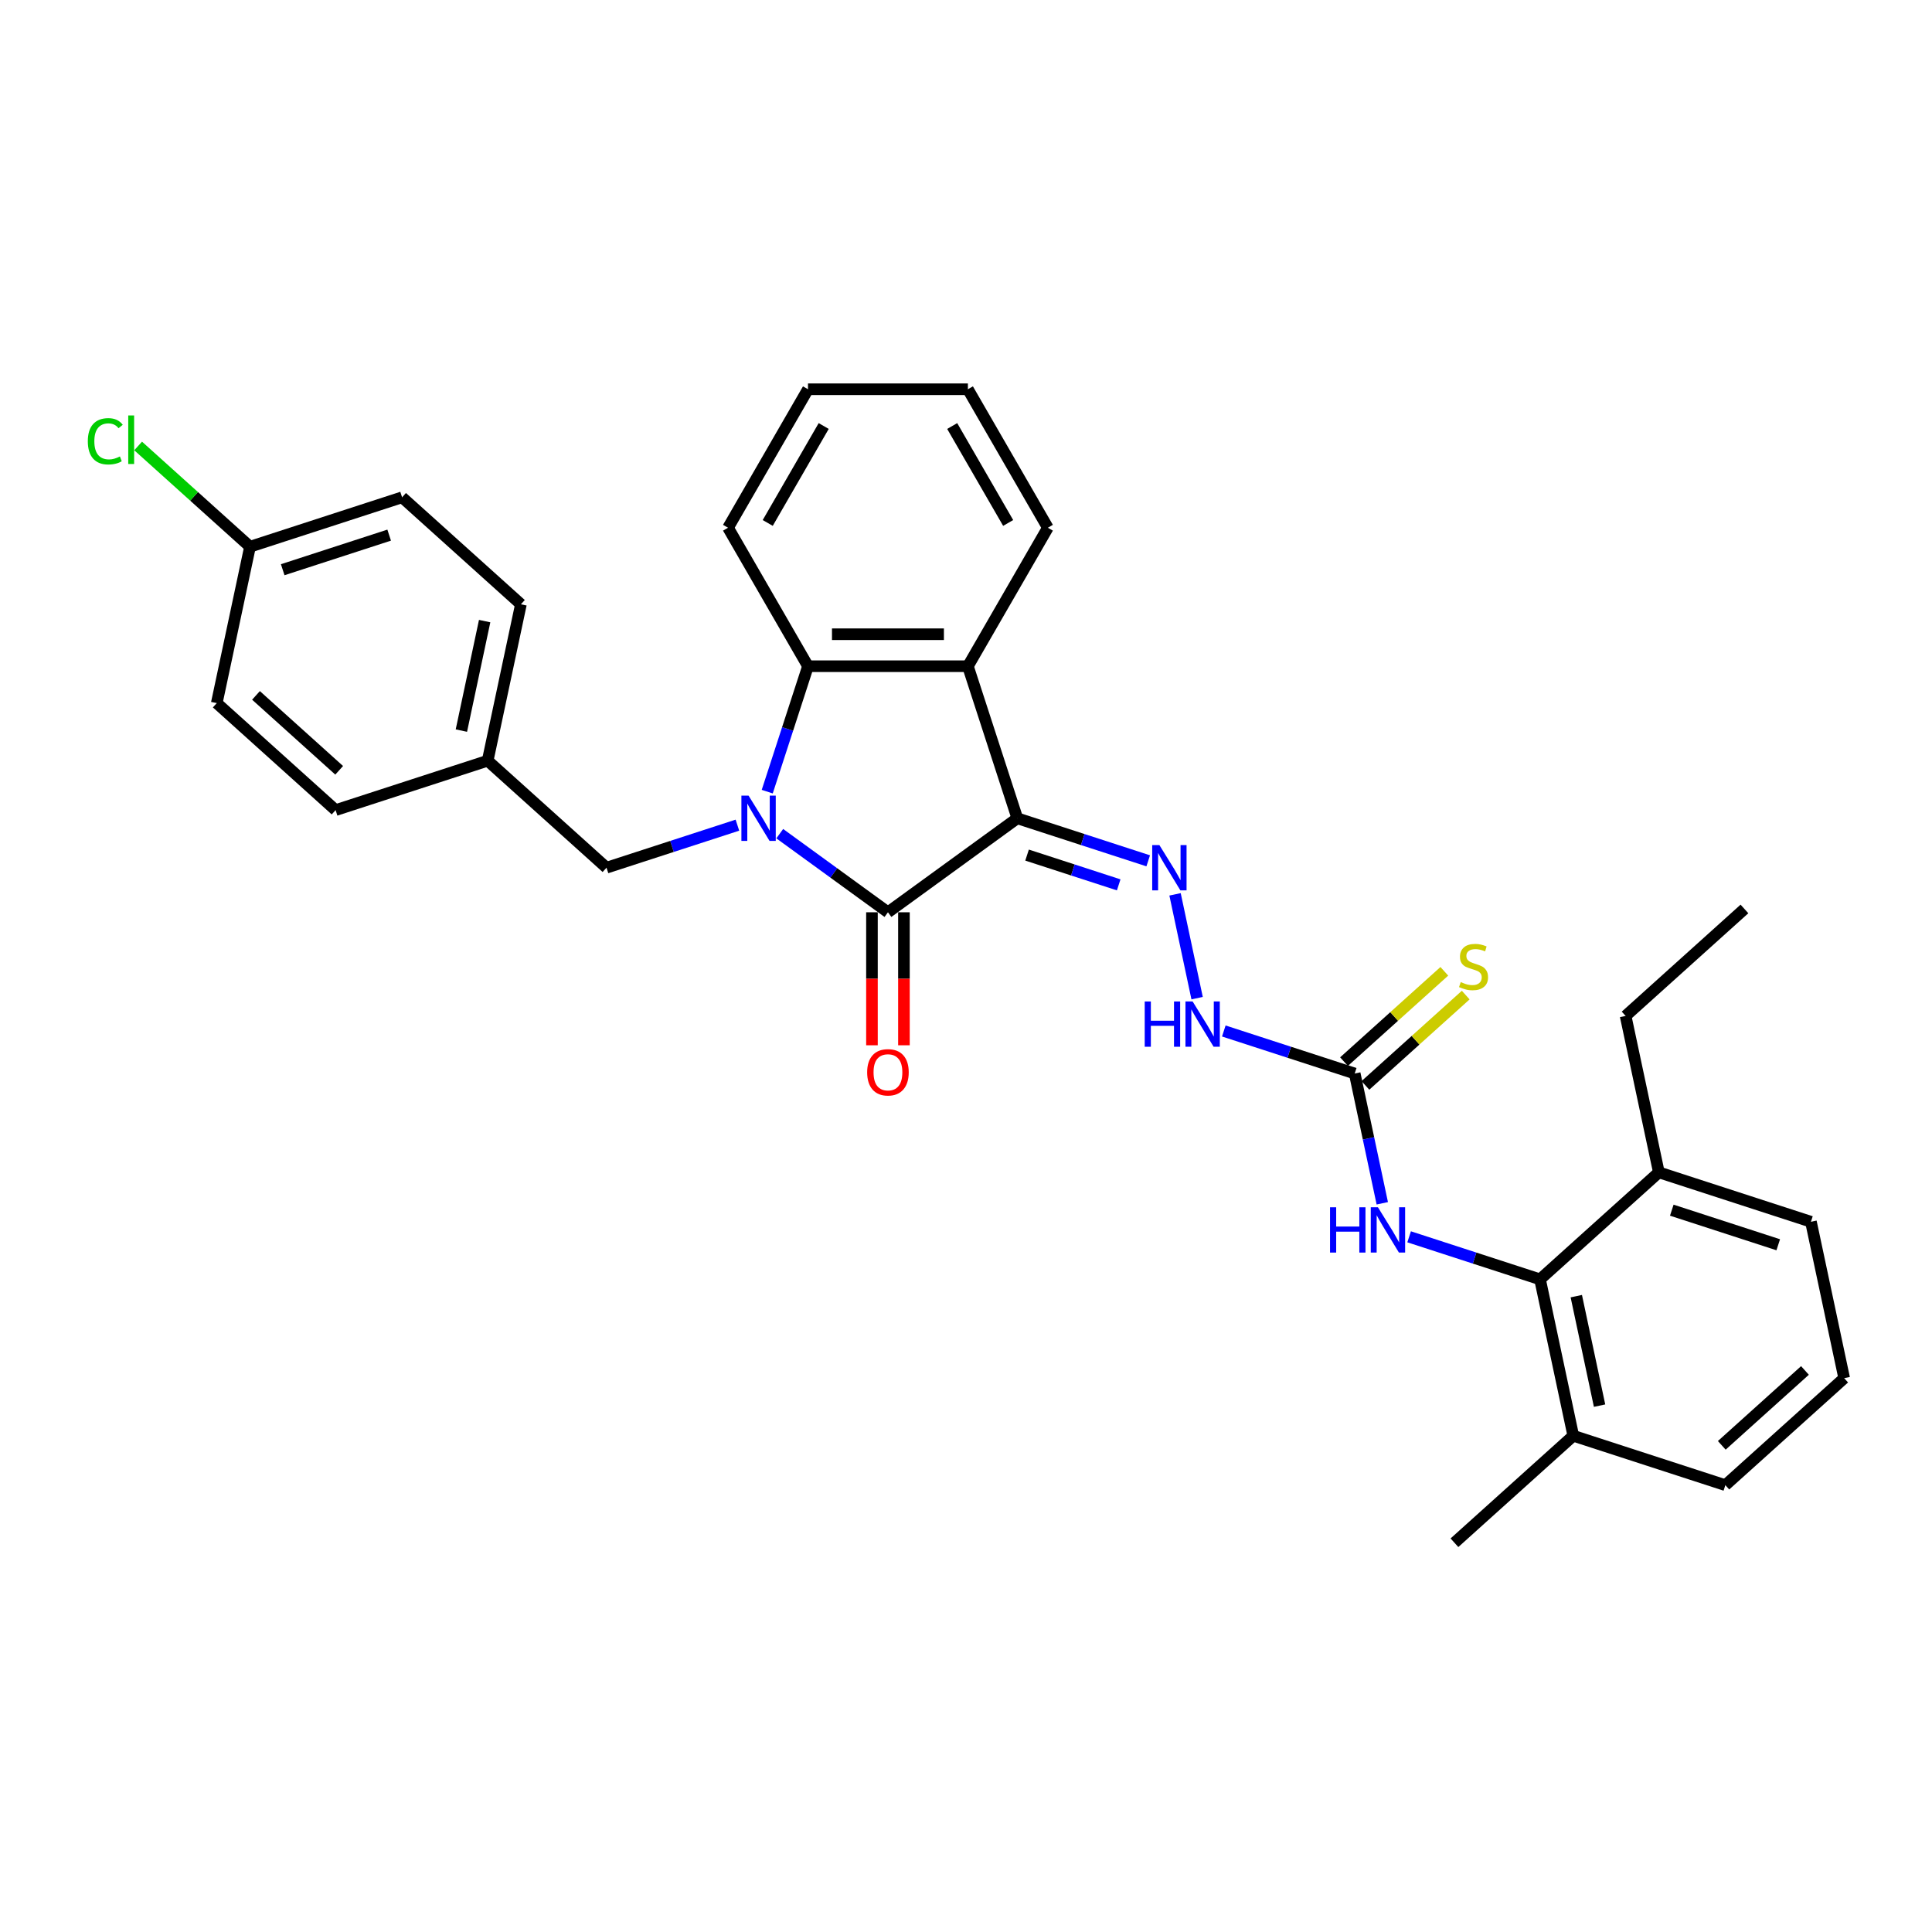 <?xml version='1.0' encoding='iso-8859-1'?>
<svg version='1.1' baseProfile='full'
              xmlns='http://www.w3.org/2000/svg'
                      xmlns:rdkit='http://www.rdkit.org/xml'
                      xmlns:xlink='http://www.w3.org/1999/xlink'
                  xml:space='preserve'
width='1000px' height='1000px' viewBox='0 0 1000 1000'>
<!-- END OF HEADER -->
<rect style='opacity:1.0;fill:#FFFFFF;stroke:none' width='1000' height='1000' x='0' y='0'> </rect>
<path class='bond-1' d='M 526.558,423.545 L 459.599,472.193' style='fill:none;fill-rule:evenodd;stroke:#000000;stroke-width:6px;stroke-linecap:butt;stroke-linejoin:miter;stroke-opacity:1' />
<path class='bond-2' d='M 526.558,423.545 L 500.982,344.831' style='fill:none;fill-rule:evenodd;stroke:#000000;stroke-width:6px;stroke-linecap:butt;stroke-linejoin:miter;stroke-opacity:1' />
<path class='bond-4' d='M 526.558,423.545 L 560.436,434.553' style='fill:none;fill-rule:evenodd;stroke:#000000;stroke-width:6px;stroke-linecap:butt;stroke-linejoin:miter;stroke-opacity:1' />
<path class='bond-4' d='M 560.436,434.553 L 594.314,445.56' style='fill:none;fill-rule:evenodd;stroke:#0000FF;stroke-width:6px;stroke-linecap:butt;stroke-linejoin:miter;stroke-opacity:1' />
<path class='bond-4' d='M 531.606,442.59 L 555.321,450.295' style='fill:none;fill-rule:evenodd;stroke:#000000;stroke-width:6px;stroke-linecap:butt;stroke-linejoin:miter;stroke-opacity:1' />
<path class='bond-4' d='M 555.321,450.295 L 579.036,458.001' style='fill:none;fill-rule:evenodd;stroke:#0000FF;stroke-width:6px;stroke-linecap:butt;stroke-linejoin:miter;stroke-opacity:1' />
<path class='bond-0' d='M 403.599,431.506 L 431.599,451.85' style='fill:none;fill-rule:evenodd;stroke:#0000FF;stroke-width:6px;stroke-linecap:butt;stroke-linejoin:miter;stroke-opacity:1' />
<path class='bond-0' d='M 431.599,451.85 L 459.599,472.193' style='fill:none;fill-rule:evenodd;stroke:#000000;stroke-width:6px;stroke-linecap:butt;stroke-linejoin:miter;stroke-opacity:1' />
<path class='bond-9' d='M 381.683,427.105 L 347.805,438.113' style='fill:none;fill-rule:evenodd;stroke:#0000FF;stroke-width:6px;stroke-linecap:butt;stroke-linejoin:miter;stroke-opacity:1' />
<path class='bond-9' d='M 347.805,438.113 L 313.927,449.121' style='fill:none;fill-rule:evenodd;stroke:#000000;stroke-width:6px;stroke-linecap:butt;stroke-linejoin:miter;stroke-opacity:1' />
<path class='bond-31' d='M 397.121,409.756 L 407.669,377.293' style='fill:none;fill-rule:evenodd;stroke:#0000FF;stroke-width:6px;stroke-linecap:butt;stroke-linejoin:miter;stroke-opacity:1' />
<path class='bond-31' d='M 407.669,377.293 L 418.217,344.831' style='fill:none;fill-rule:evenodd;stroke:#000000;stroke-width:6px;stroke-linecap:butt;stroke-linejoin:miter;stroke-opacity:1' />
<path class='bond-10' d='M 451.323,472.193 L 451.323,506.615' style='fill:none;fill-rule:evenodd;stroke:#000000;stroke-width:6px;stroke-linecap:butt;stroke-linejoin:miter;stroke-opacity:1' />
<path class='bond-10' d='M 451.323,506.615 L 451.323,541.037' style='fill:none;fill-rule:evenodd;stroke:#FF0000;stroke-width:6px;stroke-linecap:butt;stroke-linejoin:miter;stroke-opacity:1' />
<path class='bond-10' d='M 467.876,472.193 L 467.876,506.615' style='fill:none;fill-rule:evenodd;stroke:#000000;stroke-width:6px;stroke-linecap:butt;stroke-linejoin:miter;stroke-opacity:1' />
<path class='bond-10' d='M 467.876,506.615 L 467.876,541.037' style='fill:none;fill-rule:evenodd;stroke:#FF0000;stroke-width:6px;stroke-linecap:butt;stroke-linejoin:miter;stroke-opacity:1' />
<path class='bond-3' d='M 500.982,344.831 L 418.217,344.831' style='fill:none;fill-rule:evenodd;stroke:#000000;stroke-width:6px;stroke-linecap:butt;stroke-linejoin:miter;stroke-opacity:1' />
<path class='bond-3' d='M 488.567,328.278 L 430.632,328.278' style='fill:none;fill-rule:evenodd;stroke:#000000;stroke-width:6px;stroke-linecap:butt;stroke-linejoin:miter;stroke-opacity:1' />
<path class='bond-16' d='M 500.982,344.831 L 542.365,273.154' style='fill:none;fill-rule:evenodd;stroke:#000000;stroke-width:6px;stroke-linecap:butt;stroke-linejoin:miter;stroke-opacity:1' />
<path class='bond-18' d='M 418.217,344.831 L 376.834,273.154' style='fill:none;fill-rule:evenodd;stroke:#000000;stroke-width:6px;stroke-linecap:butt;stroke-linejoin:miter;stroke-opacity:1' />
<path class='bond-8' d='M 608.203,462.909 L 619.624,516.641' style='fill:none;fill-rule:evenodd;stroke:#0000FF;stroke-width:6px;stroke-linecap:butt;stroke-linejoin:miter;stroke-opacity:1' />
<path class='bond-5' d='M 701.194,555.653 L 667.316,544.646' style='fill:none;fill-rule:evenodd;stroke:#000000;stroke-width:6px;stroke-linecap:butt;stroke-linejoin:miter;stroke-opacity:1' />
<path class='bond-5' d='M 667.316,544.646 L 633.438,533.638' style='fill:none;fill-rule:evenodd;stroke:#0000FF;stroke-width:6px;stroke-linecap:butt;stroke-linejoin:miter;stroke-opacity:1' />
<path class='bond-7' d='M 701.194,555.653 L 708.333,589.237' style='fill:none;fill-rule:evenodd;stroke:#000000;stroke-width:6px;stroke-linecap:butt;stroke-linejoin:miter;stroke-opacity:1' />
<path class='bond-7' d='M 708.333,589.237 L 715.471,622.821' style='fill:none;fill-rule:evenodd;stroke:#0000FF;stroke-width:6px;stroke-linecap:butt;stroke-linejoin:miter;stroke-opacity:1' />
<path class='bond-11' d='M 706.733,561.804 L 732.694,538.428' style='fill:none;fill-rule:evenodd;stroke:#000000;stroke-width:6px;stroke-linecap:butt;stroke-linejoin:miter;stroke-opacity:1' />
<path class='bond-11' d='M 732.694,538.428 L 758.655,515.053' style='fill:none;fill-rule:evenodd;stroke:#CCCC00;stroke-width:6px;stroke-linecap:butt;stroke-linejoin:miter;stroke-opacity:1' />
<path class='bond-11' d='M 695.656,549.503 L 721.618,526.127' style='fill:none;fill-rule:evenodd;stroke:#000000;stroke-width:6px;stroke-linecap:butt;stroke-linejoin:miter;stroke-opacity:1' />
<path class='bond-11' d='M 721.618,526.127 L 747.579,502.752' style='fill:none;fill-rule:evenodd;stroke:#CCCC00;stroke-width:6px;stroke-linecap:butt;stroke-linejoin:miter;stroke-opacity:1' />
<path class='bond-6' d='M 797.117,662.186 L 763.239,651.178' style='fill:none;fill-rule:evenodd;stroke:#000000;stroke-width:6px;stroke-linecap:butt;stroke-linejoin:miter;stroke-opacity:1' />
<path class='bond-6' d='M 763.239,651.178 L 729.36,640.17' style='fill:none;fill-rule:evenodd;stroke:#0000FF;stroke-width:6px;stroke-linecap:butt;stroke-linejoin:miter;stroke-opacity:1' />
<path class='bond-12' d='M 797.117,662.186 L 814.325,743.142' style='fill:none;fill-rule:evenodd;stroke:#000000;stroke-width:6px;stroke-linecap:butt;stroke-linejoin:miter;stroke-opacity:1' />
<path class='bond-12' d='M 815.889,670.888 L 827.935,727.557' style='fill:none;fill-rule:evenodd;stroke:#000000;stroke-width:6px;stroke-linecap:butt;stroke-linejoin:miter;stroke-opacity:1' />
<path class='bond-13' d='M 797.117,662.186 L 858.623,606.805' style='fill:none;fill-rule:evenodd;stroke:#000000;stroke-width:6px;stroke-linecap:butt;stroke-linejoin:miter;stroke-opacity:1' />
<path class='bond-14' d='M 313.927,449.121 L 252.42,393.74' style='fill:none;fill-rule:evenodd;stroke:#000000;stroke-width:6px;stroke-linecap:butt;stroke-linejoin:miter;stroke-opacity:1' />
<path class='bond-24' d='M 814.325,743.142 L 893.039,768.718' style='fill:none;fill-rule:evenodd;stroke:#000000;stroke-width:6px;stroke-linecap:butt;stroke-linejoin:miter;stroke-opacity:1' />
<path class='bond-27' d='M 814.325,743.142 L 752.818,798.523' style='fill:none;fill-rule:evenodd;stroke:#000000;stroke-width:6px;stroke-linecap:butt;stroke-linejoin:miter;stroke-opacity:1' />
<path class='bond-25' d='M 858.623,606.805 L 937.338,632.381' style='fill:none;fill-rule:evenodd;stroke:#000000;stroke-width:6px;stroke-linecap:butt;stroke-linejoin:miter;stroke-opacity:1' />
<path class='bond-25' d='M 865.315,626.384 L 920.415,644.287' style='fill:none;fill-rule:evenodd;stroke:#000000;stroke-width:6px;stroke-linecap:butt;stroke-linejoin:miter;stroke-opacity:1' />
<path class='bond-26' d='M 858.623,606.805 L 841.415,525.848' style='fill:none;fill-rule:evenodd;stroke:#000000;stroke-width:6px;stroke-linecap:butt;stroke-linejoin:miter;stroke-opacity:1' />
<path class='bond-19' d='M 252.42,393.74 L 173.706,419.316' style='fill:none;fill-rule:evenodd;stroke:#000000;stroke-width:6px;stroke-linecap:butt;stroke-linejoin:miter;stroke-opacity:1' />
<path class='bond-20' d='M 252.42,393.74 L 269.628,312.783' style='fill:none;fill-rule:evenodd;stroke:#000000;stroke-width:6px;stroke-linecap:butt;stroke-linejoin:miter;stroke-opacity:1' />
<path class='bond-20' d='M 238.81,378.155 L 250.855,321.485' style='fill:none;fill-rule:evenodd;stroke:#000000;stroke-width:6px;stroke-linecap:butt;stroke-linejoin:miter;stroke-opacity:1' />
<path class='bond-15' d='M 129.407,282.979 L 208.121,257.403' style='fill:none;fill-rule:evenodd;stroke:#000000;stroke-width:6px;stroke-linecap:butt;stroke-linejoin:miter;stroke-opacity:1' />
<path class='bond-15' d='M 146.329,294.885 L 201.429,276.982' style='fill:none;fill-rule:evenodd;stroke:#000000;stroke-width:6px;stroke-linecap:butt;stroke-linejoin:miter;stroke-opacity:1' />
<path class='bond-17' d='M 129.407,282.979 L 100.45,256.905' style='fill:none;fill-rule:evenodd;stroke:#000000;stroke-width:6px;stroke-linecap:butt;stroke-linejoin:miter;stroke-opacity:1' />
<path class='bond-17' d='M 100.45,256.905 L 71.493,230.832' style='fill:none;fill-rule:evenodd;stroke:#00CC00;stroke-width:6px;stroke-linecap:butt;stroke-linejoin:miter;stroke-opacity:1' />
<path class='bond-33' d='M 129.407,282.979 L 112.199,363.935' style='fill:none;fill-rule:evenodd;stroke:#000000;stroke-width:6px;stroke-linecap:butt;stroke-linejoin:miter;stroke-opacity:1' />
<path class='bond-28' d='M 542.365,273.154 L 500.982,201.477' style='fill:none;fill-rule:evenodd;stroke:#000000;stroke-width:6px;stroke-linecap:butt;stroke-linejoin:miter;stroke-opacity:1' />
<path class='bond-28' d='M 521.822,270.679 L 492.854,220.505' style='fill:none;fill-rule:evenodd;stroke:#000000;stroke-width:6px;stroke-linecap:butt;stroke-linejoin:miter;stroke-opacity:1' />
<path class='bond-32' d='M 376.834,273.154 L 418.217,201.477' style='fill:none;fill-rule:evenodd;stroke:#000000;stroke-width:6px;stroke-linecap:butt;stroke-linejoin:miter;stroke-opacity:1' />
<path class='bond-32' d='M 397.377,270.679 L 426.345,220.505' style='fill:none;fill-rule:evenodd;stroke:#000000;stroke-width:6px;stroke-linecap:butt;stroke-linejoin:miter;stroke-opacity:1' />
<path class='bond-22' d='M 173.706,419.316 L 112.199,363.935' style='fill:none;fill-rule:evenodd;stroke:#000000;stroke-width:6px;stroke-linecap:butt;stroke-linejoin:miter;stroke-opacity:1' />
<path class='bond-22' d='M 175.556,398.708 L 132.501,359.941' style='fill:none;fill-rule:evenodd;stroke:#000000;stroke-width:6px;stroke-linecap:butt;stroke-linejoin:miter;stroke-opacity:1' />
<path class='bond-21' d='M 269.628,312.783 L 208.121,257.403' style='fill:none;fill-rule:evenodd;stroke:#000000;stroke-width:6px;stroke-linecap:butt;stroke-linejoin:miter;stroke-opacity:1' />
<path class='bond-23' d='M 954.545,713.337 L 937.338,632.381' style='fill:none;fill-rule:evenodd;stroke:#000000;stroke-width:6px;stroke-linecap:butt;stroke-linejoin:miter;stroke-opacity:1' />
<path class='bond-34' d='M 954.545,713.337 L 893.039,768.718' style='fill:none;fill-rule:evenodd;stroke:#000000;stroke-width:6px;stroke-linecap:butt;stroke-linejoin:miter;stroke-opacity:1' />
<path class='bond-34' d='M 934.243,709.343 L 891.189,748.11' style='fill:none;fill-rule:evenodd;stroke:#000000;stroke-width:6px;stroke-linecap:butt;stroke-linejoin:miter;stroke-opacity:1' />
<path class='bond-30' d='M 841.415,525.848 L 902.922,470.468' style='fill:none;fill-rule:evenodd;stroke:#000000;stroke-width:6px;stroke-linecap:butt;stroke-linejoin:miter;stroke-opacity:1' />
<path class='bond-29' d='M 500.982,201.477 L 418.217,201.477' style='fill:none;fill-rule:evenodd;stroke:#000000;stroke-width:6px;stroke-linecap:butt;stroke-linejoin:miter;stroke-opacity:1' />
<path  class='atom-1' d='M 387.46 411.825
L 395.14 424.24
Q 395.902 425.465, 397.127 427.683
Q 398.352 429.901, 398.418 430.034
L 398.418 411.825
L 401.53 411.825
L 401.53 435.264
L 398.319 435.264
L 390.075 421.691
Q 389.115 420.102, 388.089 418.281
Q 387.096 416.46, 386.798 415.897
L 386.798 435.264
L 383.752 435.264
L 383.752 411.825
L 387.46 411.825
' fill='#0000FF'/>
<path  class='atom-5' d='M 600.091 437.401
L 607.772 449.816
Q 608.533 451.041, 609.758 453.259
Q 610.983 455.477, 611.049 455.61
L 611.049 437.401
L 614.161 437.401
L 614.161 460.84
L 610.95 460.84
L 602.707 447.267
Q 601.746 445.678, 600.72 443.857
Q 599.727 442.036, 599.429 441.473
L 599.429 460.84
L 596.383 460.84
L 596.383 437.401
L 600.091 437.401
' fill='#0000FF'/>
<path  class='atom-8' d='M 688.425 624.89
L 691.603 624.89
L 691.603 634.855
L 703.587 634.855
L 703.587 624.89
L 706.766 624.89
L 706.766 648.329
L 703.587 648.329
L 703.587 637.504
L 691.603 637.504
L 691.603 648.329
L 688.425 648.329
L 688.425 624.89
' fill='#0000FF'/>
<path  class='atom-8' d='M 713.221 624.89
L 720.902 637.305
Q 721.663 638.53, 722.888 640.748
Q 724.113 642.966, 724.179 643.099
L 724.179 624.89
L 727.291 624.89
L 727.291 648.329
L 724.08 648.329
L 715.837 634.756
Q 714.877 633.167, 713.85 631.346
Q 712.857 629.525, 712.559 628.962
L 712.559 648.329
L 709.513 648.329
L 709.513 624.89
L 713.221 624.89
' fill='#0000FF'/>
<path  class='atom-9' d='M 592.503 518.358
L 595.681 518.358
L 595.681 528.323
L 607.665 528.323
L 607.665 518.358
L 610.843 518.358
L 610.843 541.797
L 607.665 541.797
L 607.665 530.971
L 595.681 530.971
L 595.681 541.797
L 592.503 541.797
L 592.503 518.358
' fill='#0000FF'/>
<path  class='atom-9' d='M 617.299 518.358
L 624.98 530.773
Q 625.741 531.998, 626.966 534.216
Q 628.191 536.434, 628.257 536.566
L 628.257 518.358
L 631.369 518.358
L 631.369 541.797
L 628.158 541.797
L 619.914 528.223
Q 618.954 526.634, 617.928 524.814
Q 616.935 522.993, 616.637 522.43
L 616.637 541.797
L 613.591 541.797
L 613.591 518.358
L 617.299 518.358
' fill='#0000FF'/>
<path  class='atom-11' d='M 448.84 555.025
Q 448.84 549.396, 451.621 546.251
Q 454.402 543.106, 459.599 543.106
Q 464.797 543.106, 467.578 546.251
Q 470.359 549.396, 470.359 555.025
Q 470.359 560.719, 467.545 563.963
Q 464.731 567.174, 459.599 567.174
Q 454.435 567.174, 451.621 563.963
Q 448.84 560.752, 448.84 555.025
M 459.599 564.526
Q 463.175 564.526, 465.095 562.142
Q 467.048 559.726, 467.048 555.025
Q 467.048 550.423, 465.095 548.105
Q 463.175 545.755, 459.599 545.755
Q 456.024 545.755, 454.071 548.072
Q 452.151 550.39, 452.151 555.025
Q 452.151 559.759, 454.071 562.142
Q 456.024 564.526, 459.599 564.526
' fill='#FF0000'/>
<path  class='atom-12' d='M 756.08 508.317
Q 756.345 508.417, 757.437 508.88
Q 758.53 509.344, 759.721 509.642
Q 760.946 509.906, 762.138 509.906
Q 764.356 509.906, 765.647 508.847
Q 766.939 507.754, 766.939 505.867
Q 766.939 504.576, 766.276 503.782
Q 765.647 502.987, 764.654 502.557
Q 763.661 502.126, 762.006 501.63
Q 759.92 501.001, 758.662 500.405
Q 757.437 499.809, 756.543 498.551
Q 755.683 497.293, 755.683 495.174
Q 755.683 492.228, 757.669 490.407
Q 759.688 488.586, 763.661 488.586
Q 766.376 488.586, 769.455 489.877
L 768.693 492.426
Q 765.879 491.268, 763.76 491.268
Q 761.476 491.268, 760.218 492.228
Q 758.96 493.155, 758.993 494.777
Q 758.993 496.035, 759.622 496.796
Q 760.284 497.558, 761.211 497.988
Q 762.171 498.419, 763.76 498.915
Q 765.879 499.577, 767.137 500.239
Q 768.395 500.902, 769.289 502.259
Q 770.216 503.583, 770.216 505.867
Q 770.216 509.112, 768.031 510.866
Q 765.879 512.588, 762.271 512.588
Q 760.185 512.588, 758.596 512.124
Q 757.04 511.694, 755.186 510.933
L 756.08 508.317
' fill='#CCCC00'/>
<path  class='atom-18' d='M 45.455 228.409
Q 45.455 222.582, 48.169 219.537
Q 50.917 216.458, 56.115 216.458
Q 60.948 216.458, 63.531 219.868
L 61.346 221.655
Q 59.458 219.172, 56.115 219.172
Q 52.572 219.172, 50.685 221.556
Q 48.831 223.907, 48.831 228.409
Q 48.831 233.044, 50.752 235.427
Q 52.705 237.811, 56.479 237.811
Q 59.061 237.811, 62.074 236.255
L 63.001 238.738
Q 61.776 239.533, 59.922 239.996
Q 58.068 240.46, 56.015 240.46
Q 50.917 240.46, 48.169 237.348
Q 45.455 234.236, 45.455 228.409
' fill='#00CC00'/>
<path  class='atom-18' d='M 66.378 215.034
L 69.423 215.034
L 69.423 240.162
L 66.378 240.162
L 66.378 215.034
' fill='#00CC00'/>
</svg>
